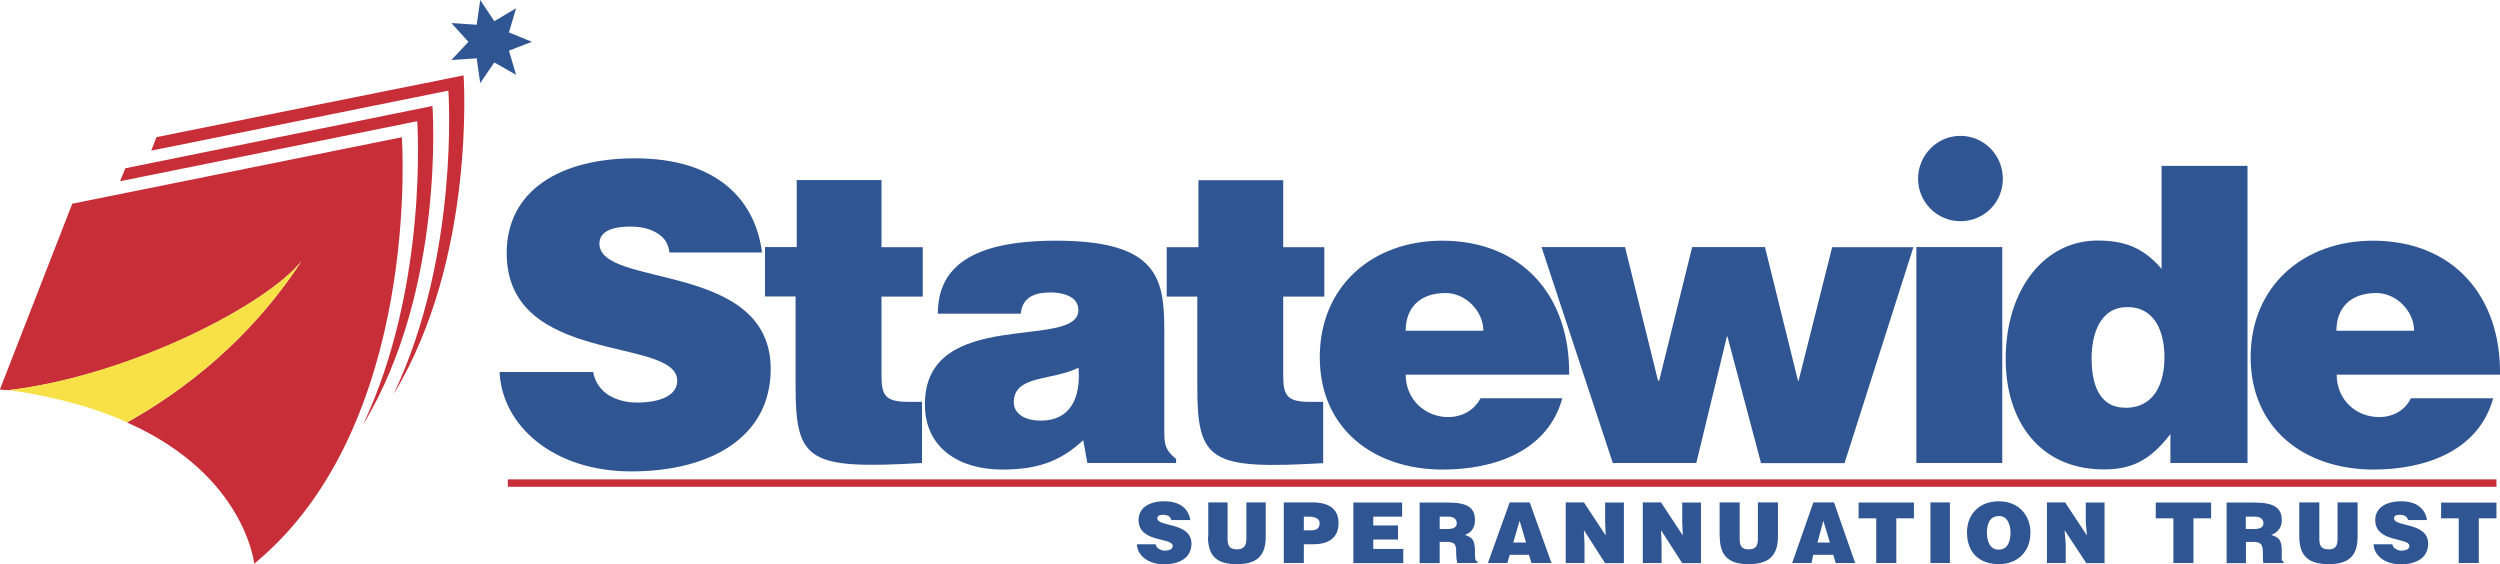 <?xml version="1.0" encoding="UTF-8"?>
<svg xmlns="http://www.w3.org/2000/svg" viewBox="0 0 175.75 39.67">
  <path fill="#2f5693" fill-rule="evenodd" stroke-width="0" d="m34.75 1.49 1.53-.91-.5 1.7 1.61.66-1.61.62.5 1.7-1.53-.87-.99 1.45-.25-1.74-1.78.12 1.2-1.28-1.2-1.32 1.78.12.25-1.74.99 1.49Zm18.82 16.26c-.46-3.64-3.1-6.62-8.93-6.62-5.21 0-9.02 2.23-9.02 6.66 0 7.98 11.99 5.83 11.99 8.98 0 .99-1.12 1.53-2.85 1.53-.66 0-1.37-.16-1.94-.5-.58-.37-.99-.91-1.12-1.65h-6.58c.17 3.76 3.76 6.99 9.26 6.99s9.8-2.36 9.8-7.2c0-7.61-12.04-5.67-12.04-8.81 0-.74.66-1.2 2.19-1.2.66 0 1.28.12 1.78.41.46.25.87.66.95 1.41h6.49Z"></path>
  <path fill="#2f5693" fill-rule="evenodd" stroke-width="0" d="M64.82 28.25h-.95c-1.7 0-1.9-.5-1.9-1.9v-5.5h2.9v-3.47h-2.9v-4.72h-5.96v4.71h-2.23v3.47h2.15v6.37c0 5.25.95 5.79 8.89 5.34v-4.3Zm17.86 4.3v-.29c-.79-.62-.83-1.07-.83-1.94v-7.07c0-3.64-.41-6.33-7.61-6.33-6 0-8.31 1.9-8.31 5.13h5.83c.12-1.32 1.24-1.49 2.11-1.49.62 0 1.94.17 1.94 1.24 0 2.85-10.79-.29-10.79 6.62 0 3.19 2.56 4.59 5.42 4.59 2.28 0 4.01-.46 5.71-2.07l.29 1.61h6.25Zm-9.51-2.98c-1.2 0-1.9-.54-1.9-1.28 0-1.94 2.61-1.49 4.55-2.44.17 2.07-.54 3.72-2.65 3.72Zm19.85-1.32h-.95c-1.65 0-1.86-.5-1.86-1.9v-5.5h2.89v-3.47h-2.89v-4.71h-5.96v4.71h-2.23v3.47h2.15v6.37c0 5.25.95 5.79 8.85 5.34v-4.3Z"></path>
  <path fill="#2f5693" fill-rule="evenodd" stroke-width="0" d="M98.82 23.25c0-1.61.99-2.65 2.81-2.65 1.41 0 2.65 1.28 2.65 2.65h-5.46Zm11.49 3.1c.08-5.54-3.31-9.43-8.93-9.43-4.88 0-8.6 3.18-8.6 8.19s3.76 7.9 8.65 7.9c3.56 0 7.36-1.24 8.4-5.01h-5.75c-.46.87-1.32 1.32-2.28 1.32-1.57 0-2.98-1.2-2.98-2.98h11.5Zm13.78-8.98h-5.13l-2.32 9.39h-.08l-2.32-9.39h-5.87l5.01 15.18h5.87l2.15-8.89h.04l2.36 8.9h5.87l4.84-15.18h-5.71l-2.36 9.39h-.04l-2.32-9.39ZM158 32.55V11.66h-6.04v7.24c-1.28-1.49-2.6-1.99-4.51-1.99-3.64 0-6.45 3.31-6.45 8.35 0 4.26 2.32 7.74 6.91 7.74 1.94 0 3.23-.62 4.67-2.48v2.03H158Zm-8.6-3.89c-1.94 0-2.36-1.86-2.36-3.47s.54-3.6 2.52-3.6 2.6 1.82 2.6 3.52c0 1.78-.66 3.56-2.77 3.56Zm14.85-5.41c0-1.61.99-2.65 2.81-2.65 1.41 0 2.65 1.28 2.65 2.65h-5.46Zm11.5 3.1c.08-5.54-3.31-9.43-8.93-9.43-4.88 0-8.6 3.18-8.6 8.19s3.76 7.9 8.65 7.9c3.52 0 7.36-1.24 8.4-5.01h-5.79c-.41.87-1.28 1.32-2.23 1.32-1.61 0-2.98-1.2-2.98-2.98h11.5Z"></path>
  <path fill="none" stroke="#c82e37" stroke-miterlimit="2.61" stroke-width=".52" d="M35.7 33.96h139.8"></path>
  <path fill="#2f5693" fill-rule="evenodd" stroke-width="0" d="M83.68 36.56c-.12-.74-.66-1.32-1.82-1.32-1.08 0-1.82.46-1.82 1.32 0 1.61 2.4 1.2 2.4 1.82 0 .21-.21.33-.58.33-.13 0-.26-.05-.37-.12-.12-.04-.21-.17-.25-.33h-1.32c.04.79.79 1.41 1.9 1.41s1.94-.46 1.94-1.45c0-1.53-2.4-1.16-2.4-1.78 0-.16.12-.25.41-.25.17 0 .29.04.37.08.08.04.17.16.21.29h1.32Zm1.24 1.16c0 1.45.7 1.94 2.03 1.94 1.41 0 2.03-.58 2.03-1.94v-2.4h-1.36v2.56c0 .46-.17.74-.66.74-.58 0-.66-.33-.66-.74v-2.56h-1.36v2.4Zm6.74-.45v-.95h.37c.29 0 .74.08.74.46s-.25.5-.58.5h-.54Zm0 2.31v-1.32h.66c1.24 0 1.78-.58 1.78-1.49s-.58-1.45-1.82-1.45h-2.03v4.26h1.41Zm6.99 0v-.99h-2.11v-.66h1.74v-.99h-1.74v-.62h2.03v-.99h-3.43v4.26h3.51Zm2.56-3.26h.62c.33 0 .58.16.58.46s-.25.41-.66.41h-.54v-.87Zm.42 1.77c.66 0 .74.17.74.75 0 .37.04.62.08.74h1.41v-.12c-.17 0-.17-.21-.17-.74 0-.87-.29-.95-.7-1.12.5-.16.7-.58.7-1.03 0-.83-.46-1.24-1.86-1.24H99.8v4.26h1.41V38.1h.41Zm5.66.05h-.91l.45-1.53s.46 1.53.45 1.53Zm-1.32 1.44.16-.58h1.36l.17.58h1.41l-1.53-4.26h-1.41l-1.53 4.26h1.36Zm5.38-4.26h-1.28v4.26h1.32v-1.36l-.04-.95 1.49 2.32h1.32v-4.26h-1.32v1.36l.04.95-1.53-2.32Zm5.42 0h-1.28v4.26h1.32v-1.36l-.04-.95 1.49 2.32h1.32v-4.26h-1.32v1.36l.04.95-1.53-2.32Zm4.13 2.4c0 1.45.74 1.94 2.02 1.94 1.41 0 2.07-.58 2.07-1.94v-2.4h-1.41v2.56c0 .46-.12.74-.66.74s-.62-.33-.62-.74v-2.56h-1.41v2.4Zm7.74.42h-.87l.41-1.53.46 1.53Zm-1.29 1.44.12-.58h1.41l.17.58h1.37l-1.49-4.26h-1.45l-1.49 4.26h1.36Zm3.31-3.14h1.24v3.14h1.41v-3.14h1.24v-1.11h-3.89v1.11Zm5.05 3.14h1.37v-4.26h-1.37v4.26Zm4.8-3.3c.58-.04.83.58.83 1.16 0 .7-.25 1.2-.83 1.2-.66 0-.83-.66-.83-1.2s.17-1.16.83-1.16Zm0-1.04c-1.32 0-2.23.87-2.23 2.19 0 1.45.91 2.23 2.23 2.23 1.24 0 2.23-.79 2.23-2.23 0-1.12-.75-2.19-2.23-2.19Zm4.67.08h-1.28v4.26h1.32v-1.36l-.08-.95 1.53 2.32h1.28v-4.26h-1.32v1.36l.08.95-1.53-2.32Zm6.37 1.12h1.24v3.14h1.41v-3.14h1.24v-1.11h-3.89v1.11Zm6.33-.12h.66c.33 0 .58.16.58.46s-.25.41-.66.41h-.58v-.87Zm.45 1.77c.62 0 .75.17.75.75 0 .37 0 .62.04.74h1.41v-.12c-.17 0-.12-.21-.12-.74 0-.87-.29-.95-.74-1.12.45-.14.76-.56.74-1.03 0-.83-.5-1.24-1.9-1.24h-1.98v4.26h1.36V38.1h.46Zm3.31-.37c0 1.45.74 1.94 2.07 1.94 1.41 0 2.03-.58 2.03-1.94v-2.4h-1.41v2.56c0 .46-.12.74-.62.74-.58 0-.66-.33-.66-.74v-2.56h-1.41v2.4Zm8.98-1.16c-.12-.74-.66-1.32-1.82-1.32-1.07 0-1.82.46-1.82 1.32 0 1.61 2.4 1.2 2.4 1.82 0 .21-.21.33-.58.33-.13 0-.26-.05-.37-.12-.12-.04-.21-.17-.25-.33h-1.32c.04.79.79 1.41 1.9 1.41s1.94-.46 1.94-1.45c0-1.53-2.4-1.16-2.4-1.78 0-.16.12-.25.41-.25.17 0 .29.04.37.08.08.04.17.16.21.29h1.32Zm.99-.12h1.24v3.14h1.41v-3.14h1.24v-1.11h-3.89v1.11Zm-36.89-3.89h6.04V17.37h-6.04v15.18Zm.12-19.98c0-1.65 1.32-3.02 2.98-3.02s2.98 1.36 2.98 3.02-1.32 2.98-2.98 2.98-2.98-1.36-2.98-2.98Z"></path>
  <path fill="#c82e37" fill-rule="evenodd" stroke-width="0" d="M30.4 7.44s.95 12.82-4.88 22.42c4.63-9.8 3.81-21.34 3.81-21.34L8.44 12.74l.37-.91L30.4 7.45Z"></path>
  <path fill="#c82e37" fill-rule="evenodd" stroke-width="0" d="M32.59 5.29s.91 12.82-4.92 22.42c4.67-9.84 3.85-21.34 3.85-21.34l-20.89 4.22.37-.95L32.59 5.3Z"></path>
  <path fill="#c82e37" fill-rule="evenodd" stroke-width="0" d="M28.25 9.64s1.45 20.27-10.38 29.99c0 0-.62-6.25-8.94-9.93 3.97-2.23 8.65-5.79 12.28-11.37-2.36 3.02-11.95 8.07-20.6 9.1-.21 0-.41-.04-.62-.04l5.09-13.07 23.16-4.67Z"></path>
  <path fill="#f8e146" fill-rule="evenodd" stroke-width="0" d="M21.22 18.32c-3.64 5.58-8.31 9.14-12.28 11.37-2.19-.99-4.92-1.78-8.31-2.27 8.64-1.04 18.24-6.08 20.6-9.1Z"></path>
</svg>
